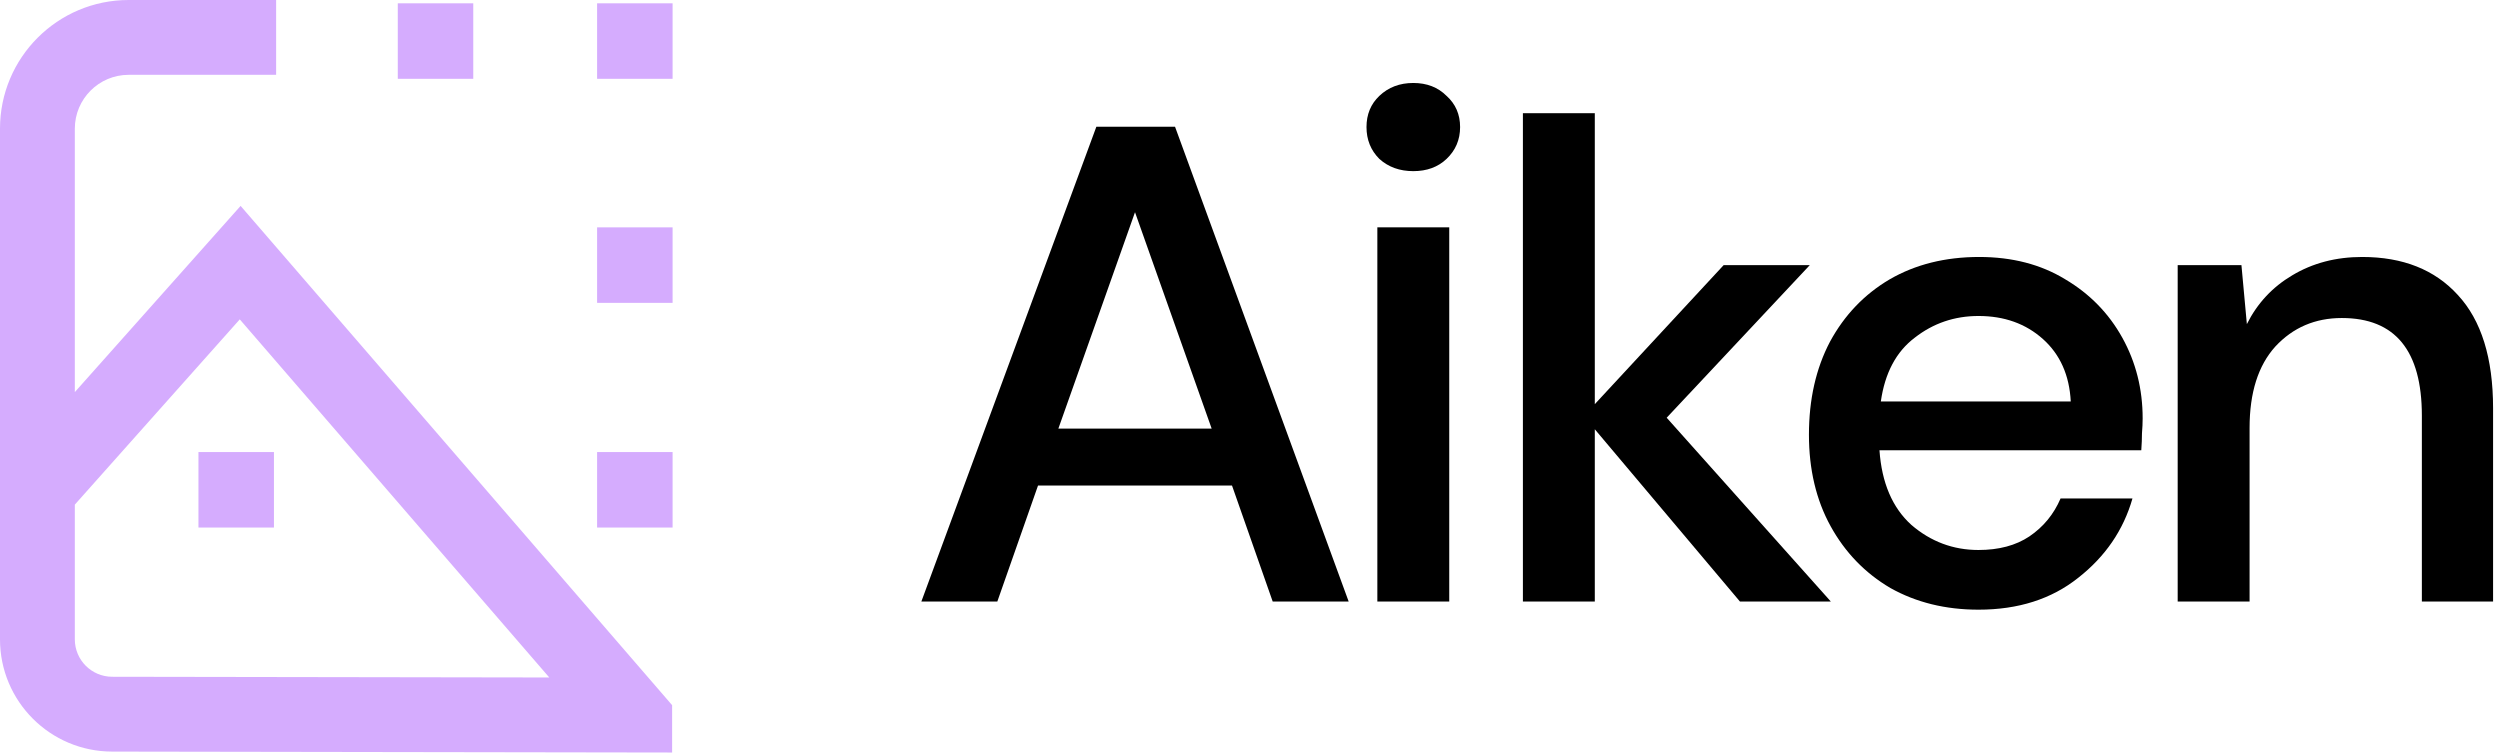 <svg width="299" height="90" viewBox="0 0 299 90" fill="none" xmlns="http://www.w3.org/2000/svg">
<path d="M110.194 71.944L131.124 15.159H140.534L161.301 71.944H152.215L147.348 58.072H124.147L119.28 71.944H110.194ZM126.581 51.258H144.914L135.747 25.38L126.581 51.258Z" fill="black"/>
<path d="M169.03 20.469C167.408 20.469 166.056 19.983 164.974 19.009C163.947 17.982 163.433 16.711 163.433 15.197C163.433 13.682 163.947 12.438 164.974 11.465C166.056 10.437 167.408 9.924 169.03 9.924C170.653 9.924 171.978 10.437 173.005 11.465C174.087 12.438 174.628 13.682 174.628 15.197C174.628 16.711 174.087 17.982 173.005 19.009C171.978 19.983 170.653 20.469 169.03 20.469ZM164.731 71.944V27.192H173.33V71.944H164.731Z" fill="black"/>
<path d="M182.139 71.944V13.536H190.738V48.337L206.151 31.707H216.453L199.336 49.96L218.968 71.944H208.098L190.738 51.339V71.944H182.139Z" fill="black"/>
<path d="M236.629 72.917C232.681 72.917 229.166 72.052 226.083 70.322C223.055 68.537 220.675 66.076 218.945 62.939C217.214 59.803 216.349 56.152 216.349 51.988C216.349 47.77 217.187 44.065 218.864 40.874C220.594 37.684 222.974 35.196 226.002 33.411C229.085 31.626 232.654 30.734 236.71 30.734C240.658 30.734 244.092 31.626 247.013 33.411C249.933 35.142 252.205 37.467 253.827 40.388C255.449 43.308 256.261 46.526 256.261 50.041C256.261 50.582 256.234 51.177 256.18 51.826C256.18 52.421 256.152 53.097 256.098 53.854H224.785C225.056 57.748 226.327 60.722 228.598 62.777C230.924 64.778 233.601 65.779 236.629 65.779C239.063 65.779 241.091 65.238 242.713 64.156C244.39 63.02 245.634 61.506 246.445 59.613H255.044C253.962 63.399 251.799 66.563 248.554 69.105C245.363 71.647 241.388 72.917 236.629 72.917ZM236.629 37.792C233.763 37.792 231.221 38.657 229.004 40.388C226.786 42.064 225.434 44.606 224.948 48.013H247.662C247.499 44.876 246.391 42.389 244.336 40.55C242.281 38.711 239.712 37.792 236.629 37.792Z" fill="black"/>
<path d="M260.451 71.944V31.707H268.076L268.725 38.765C269.969 36.277 271.781 34.331 274.16 32.924C276.594 31.464 279.379 30.734 282.516 30.734C287.383 30.734 291.196 32.248 293.954 35.277C296.766 38.305 298.172 42.821 298.172 48.824V71.944H289.655V49.717C289.655 41.929 286.464 38.035 280.082 38.035C276.891 38.035 274.241 39.171 272.132 41.442C270.077 43.714 269.05 46.958 269.05 51.177V71.944H260.451Z" fill="black"/>
<path fill-rule="evenodd" clip-rule="evenodd" d="M71.413 0.396H80.442V9.426H71.413V0.396ZM47.575 0.396L56.603 0.396V9.426L47.575 9.426V0.396ZM71.413 27.192H80.442V36.222H71.413V27.192ZM71.413 54.065H80.442V63.094H71.413V54.065ZM23.736 54.065H32.765V63.094H23.736V54.065Z" fill="#D5ACFE"/>
<path fill-rule="evenodd" clip-rule="evenodd" d="M8.949 15.39C8.949 11.833 11.833 8.949 15.39 8.949H33.025V0H15.39C6.89 0 0 6.89 0 15.39V76.466C0 83.879 6.008 89.888 13.421 89.89H13.424L80.385 90V84.337L28.776 24.626L8.949 46.895V15.39ZM8.949 76.466V60.353L28.676 38.196L65.695 81.026L13.431 80.941H13.424C10.953 80.941 8.949 78.937 8.949 76.466Z" fill="#D5ACFE"/>
</svg>
